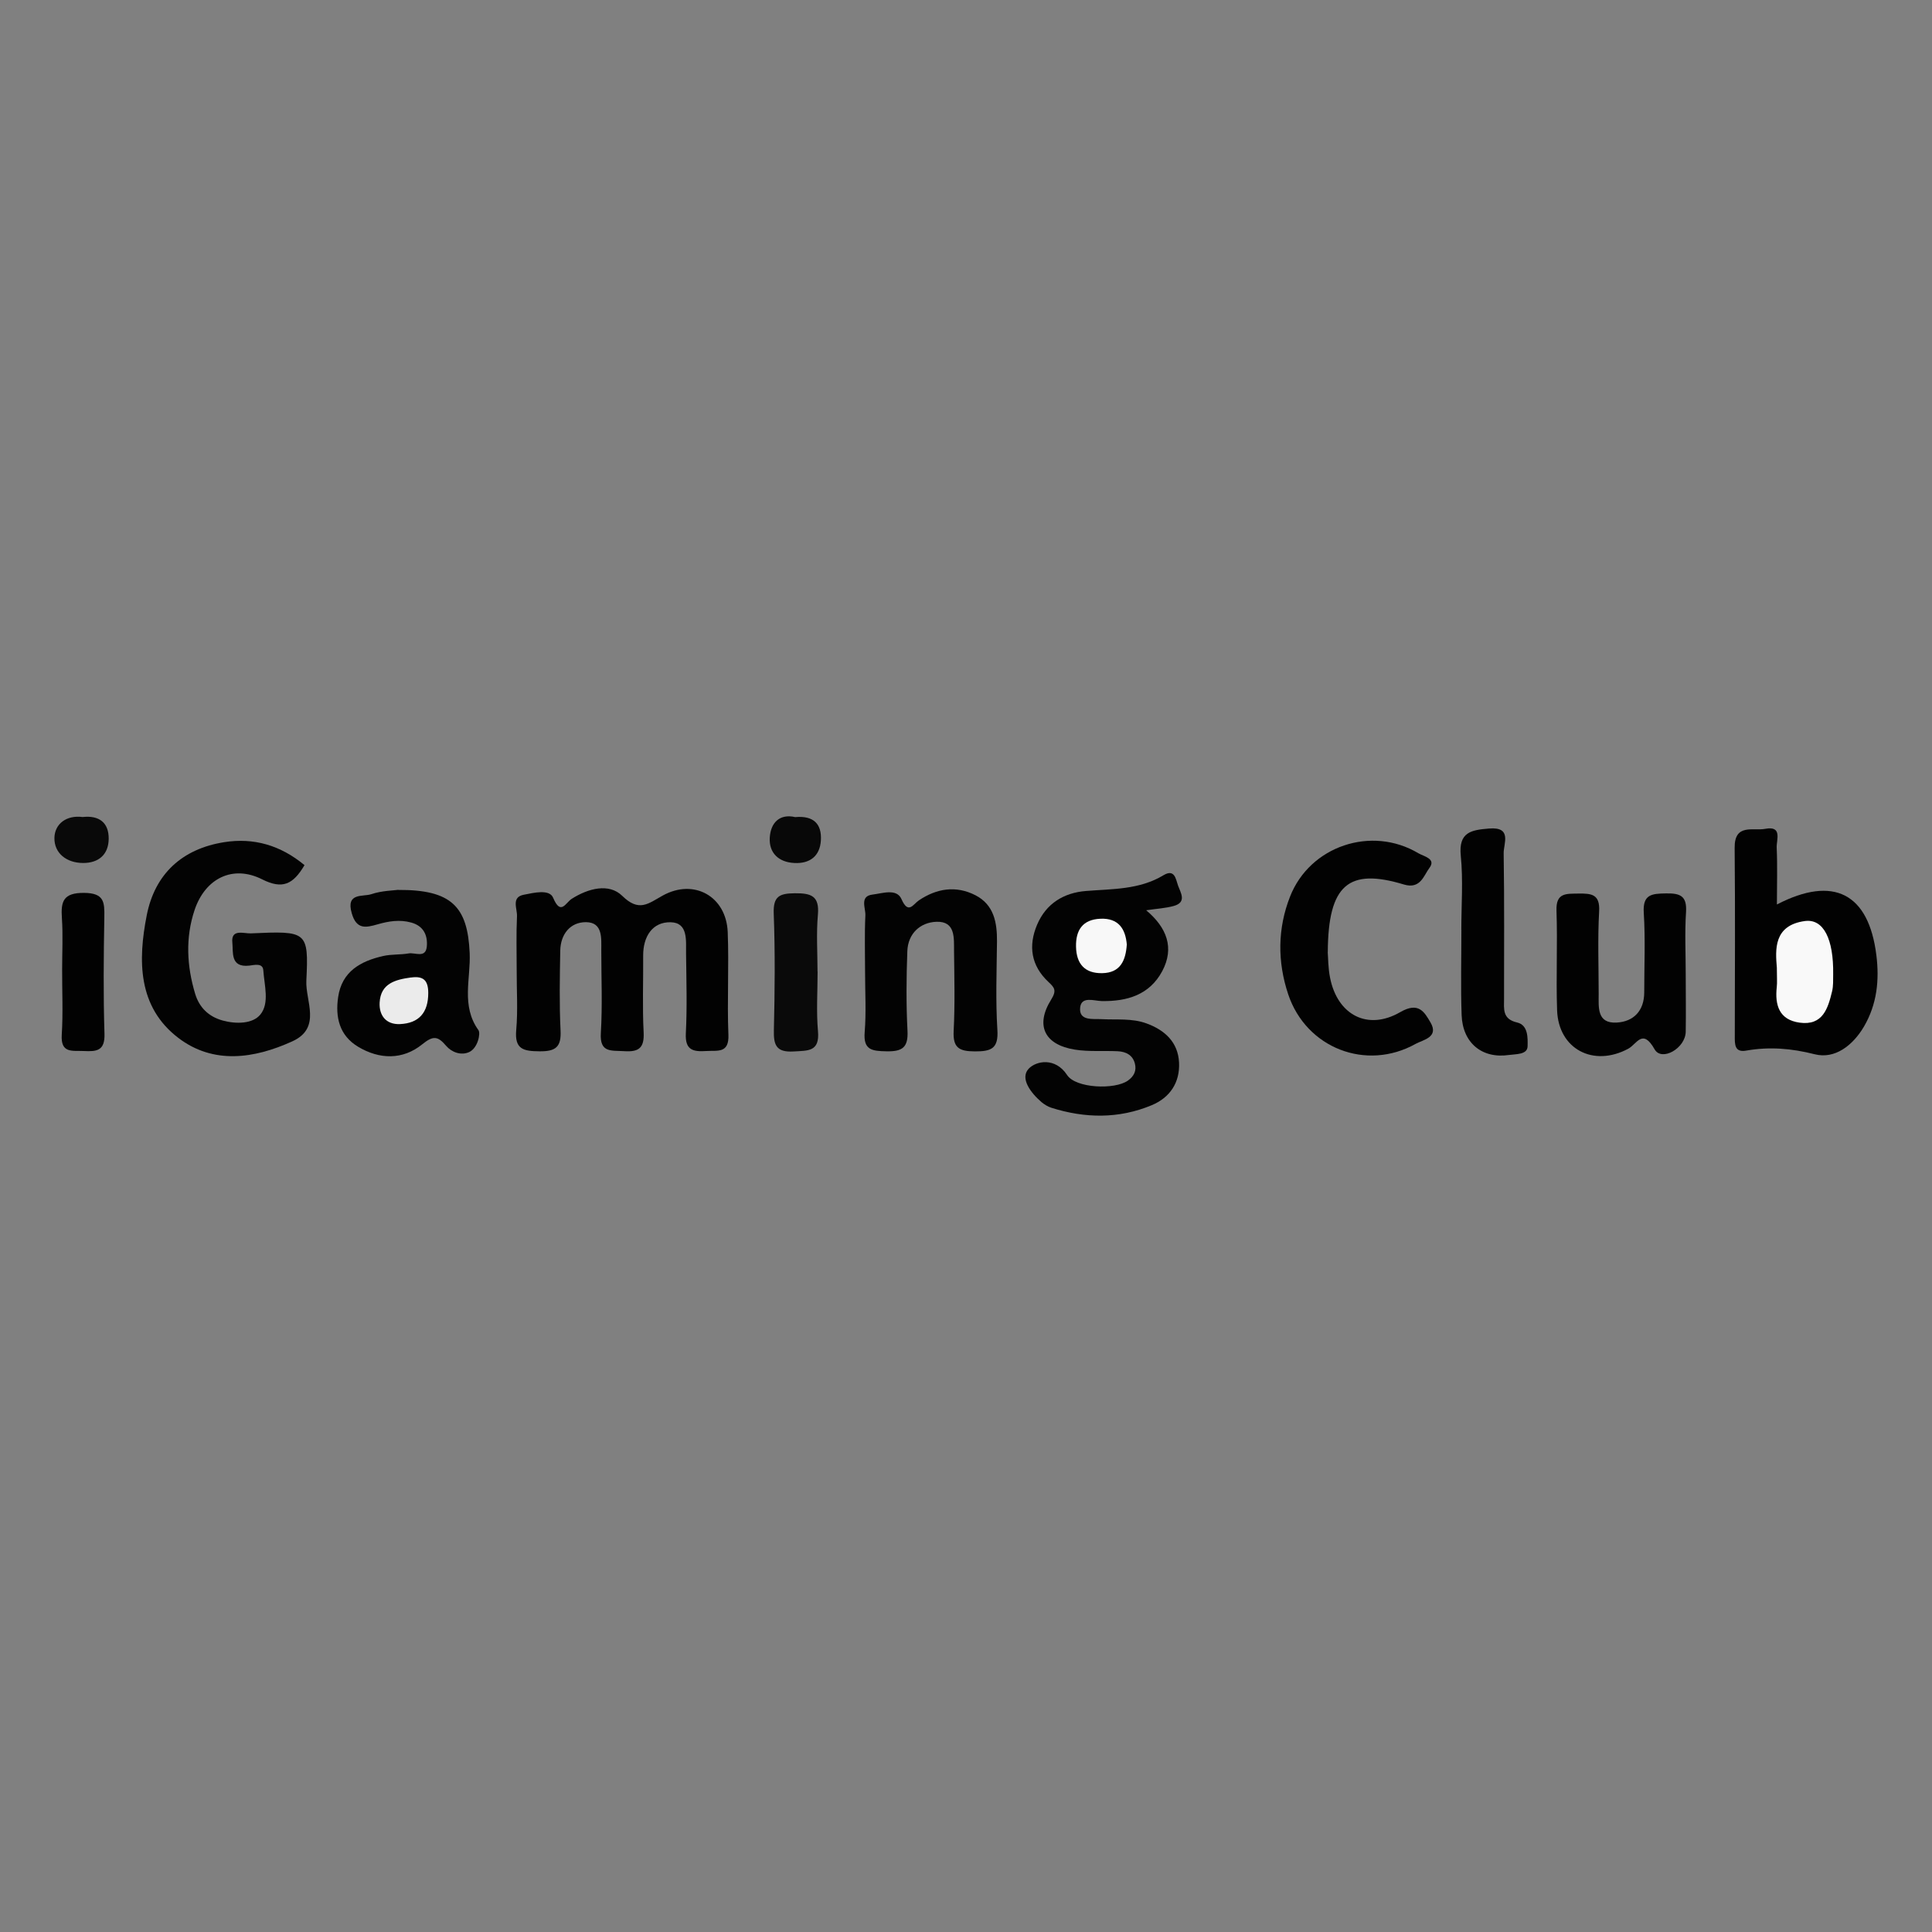 <svg width="142" height="142" viewBox="0 0 142 142" fill="none" xmlns="http://www.w3.org/2000/svg">
<rect x="0" y="0" width="142" height="142" fill="#808080" stroke="none"/>
<g clip-path="url(#clip0_41_11080)">
<path d="M37.976 71.314C37.976 69.986 37.936 68.658 37.998 67.33C38.021 66.781 37.56 65.94 38.504 65.761C39.228 65.621 40.38 65.329 40.655 65.985C41.217 67.318 41.565 66.355 42.02 66.063C43.228 65.296 44.756 64.886 45.734 65.845C46.964 67.049 47.627 66.427 48.7 65.828C51.009 64.545 53.38 65.884 53.486 68.506C53.587 71.017 53.436 73.538 53.537 76.049C53.593 77.439 52.756 77.198 51.925 77.248C50.958 77.31 50.346 77.203 50.408 75.959C50.509 74.009 50.447 72.048 50.425 70.092C50.413 69.14 50.593 67.806 49.284 67.784C47.947 67.761 47.267 68.843 47.273 70.227C47.284 72.115 47.211 74.004 47.307 75.886C47.363 77.041 46.936 77.332 45.863 77.259C44.936 77.198 44.071 77.399 44.161 75.937C44.284 73.919 44.194 71.885 44.194 69.862C44.194 68.96 44.318 67.789 43.071 67.778C41.908 67.772 41.2 68.669 41.178 69.874C41.144 71.829 41.105 73.791 41.2 75.741C41.262 76.957 40.841 77.282 39.655 77.27C38.476 77.259 37.813 77.13 37.942 75.707C38.071 74.25 37.97 72.776 37.976 71.308V71.314Z" fill="#020202"/>
<path d="M84.244 66.904C85.761 68.176 86.334 69.666 85.424 71.376C84.497 73.113 82.862 73.606 80.986 73.578C80.418 73.567 79.48 73.197 79.39 74.054C79.289 75.052 80.317 74.872 80.941 74.906C82.058 74.967 83.199 74.827 84.266 75.22C85.603 75.707 86.581 76.587 86.659 78.089C86.733 79.568 85.985 80.677 84.648 81.232C82.233 82.241 79.744 82.202 77.267 81.417C77.008 81.333 76.755 81.176 76.547 81.003C75.772 80.336 74.941 79.26 75.609 78.548C76.154 77.971 77.564 77.691 78.43 79.013C79.07 79.994 81.941 80.106 82.901 79.422C83.356 79.097 83.547 78.688 83.412 78.167C83.249 77.54 82.749 77.293 82.148 77.265C81.098 77.215 80.036 77.31 79.008 77.147C76.772 76.794 76.07 75.371 77.261 73.466C77.682 72.788 77.502 72.586 77.053 72.166C75.784 70.978 75.564 69.521 76.227 67.963C76.89 66.405 78.188 65.615 79.823 65.486C81.772 65.329 83.744 65.396 85.508 64.332C86.339 63.833 86.418 64.612 86.581 65.077C86.772 65.615 87.255 66.315 86.261 66.59C85.671 66.752 85.047 66.786 84.238 66.904H84.244Z" fill="#030303"/>
<path d="M22.381 63.586C21.544 65.01 20.758 65.379 19.274 64.634C17.112 63.541 15.084 64.556 14.303 66.881C13.617 68.927 13.73 71.011 14.348 73.057C14.651 74.048 15.331 74.721 16.364 75.007C17.37 75.281 18.578 75.253 19.134 74.57C19.825 73.729 19.426 72.418 19.353 71.319C19.314 70.748 18.679 70.933 18.314 70.972C16.909 71.129 17.151 69.969 17.078 69.291C16.965 68.243 17.915 68.624 18.437 68.602C22.566 68.417 22.696 68.433 22.516 72.082C22.443 73.567 23.656 75.55 21.488 76.536C18.673 77.82 15.679 78.246 13.106 76.284C10.117 74.004 10.134 70.58 10.786 67.268C11.382 64.242 13.376 62.393 16.471 61.9C18.657 61.552 20.623 62.129 22.381 63.586Z" fill="#030303"/>
<path d="M130.601 66.478C134.775 64.315 137.348 65.677 137.91 70.199C138.14 72.031 137.961 73.813 136.994 75.46C136.174 76.85 134.854 77.859 133.388 77.489C131.663 77.052 130.051 76.918 128.337 77.22C127.495 77.371 127.5 76.755 127.506 76.161C127.512 71.544 127.54 66.926 127.495 62.309C127.478 60.504 128.86 61.087 129.742 60.919C131.028 60.672 130.556 61.737 130.585 62.303C130.646 63.626 130.601 64.954 130.601 66.472V66.478Z" fill="#020202"/>
<path d="M63.582 71.465C63.582 70.07 63.537 68.669 63.604 67.279C63.632 66.747 63.16 65.862 64.138 65.749C64.846 65.665 65.902 65.279 66.256 66.08C66.761 67.229 67.104 66.472 67.537 66.175C68.857 65.29 70.267 65.071 71.694 65.8C73.053 66.5 73.289 67.8 73.278 69.196C73.255 71.359 73.171 73.527 73.306 75.685C73.396 77.074 72.862 77.282 71.638 77.276C70.486 77.27 70.031 77.007 70.093 75.774C70.194 73.824 70.143 71.869 70.121 69.913C70.11 68.955 70.244 67.705 68.834 67.75C67.638 67.789 66.739 68.613 66.688 69.902C66.615 71.852 66.599 73.813 66.7 75.763C66.761 76.99 66.323 77.293 65.155 77.27C64.093 77.248 63.441 77.186 63.554 75.853C63.672 74.396 63.582 72.922 63.582 71.46V71.465Z" fill="#030303"/>
<path d="M29.257 65.408C33.19 65.385 34.37 66.635 34.521 70.047C34.605 71.93 33.875 73.919 35.167 75.718C35.336 75.954 35.117 77.041 34.482 77.327C33.886 77.596 33.195 77.343 32.785 76.861C32.179 76.15 31.841 76.099 31.027 76.761C29.606 77.909 27.898 77.881 26.319 76.934C24.949 76.111 24.634 74.771 24.853 73.286C25.128 71.398 26.505 70.641 28.162 70.266C28.769 70.126 29.42 70.182 30.033 70.075C30.505 69.991 31.291 70.457 31.37 69.566C31.443 68.753 31.139 68.058 30.224 67.806C29.375 67.571 28.561 67.705 27.746 67.94C26.898 68.181 26.201 68.344 25.853 67.122C25.409 65.581 26.673 65.929 27.291 65.721C28.072 65.458 28.937 65.452 29.263 65.402L29.257 65.408Z" fill="#030303"/>
<path d="M97.586 69.969C97.62 70.339 97.608 71.118 97.76 71.869C98.299 74.592 100.513 75.78 102.917 74.39C104.265 73.611 104.687 74.373 105.142 75.152C105.782 76.245 104.574 76.43 104.052 76.721C100.417 78.755 96.002 77.035 94.681 73.079C93.884 70.692 93.895 68.243 94.816 65.901C96.277 62.174 100.81 60.661 104.248 62.712C104.636 62.942 105.574 63.11 105.063 63.788C104.647 64.337 104.406 65.379 103.187 65.01C99.114 63.777 97.62 65.026 97.591 69.975L97.586 69.969Z" fill="#020202"/>
<path d="M123.899 71.639C123.899 73.034 123.922 74.435 123.899 75.83C123.877 77.058 122.13 78.038 121.613 77.125C120.725 75.556 120.315 76.733 119.675 77.08C117.108 78.459 114.546 77.102 114.445 74.256C114.361 71.813 114.484 69.364 114.4 66.921C114.355 65.598 115.125 65.693 116.012 65.677C116.95 65.665 117.608 65.705 117.535 66.982C117.422 68.999 117.501 71.034 117.501 73.057C117.501 74.032 117.36 75.236 118.821 75.158C120.068 75.091 120.843 74.295 120.849 72.95C120.849 70.994 120.939 69.033 120.815 67.083C120.731 65.721 121.416 65.682 122.444 65.665C123.478 65.648 123.995 65.833 123.922 67.027C123.821 68.557 123.899 70.098 123.899 71.639Z" fill="#020202"/>
<path d="M107.406 68.333C107.406 66.517 107.546 64.69 107.366 62.897C107.192 61.154 108.136 61.003 109.439 60.897C111.17 60.751 110.501 62.012 110.518 62.723C110.574 66.276 110.546 69.835 110.546 73.393C110.546 74.155 110.406 74.9 111.507 75.152C112.333 75.343 112.288 76.318 112.276 76.901C112.265 77.528 111.411 77.467 110.906 77.54C108.928 77.831 107.501 76.654 107.428 74.609C107.355 72.519 107.411 70.428 107.411 68.333H107.406Z" fill="#020202"/>
<path d="M60.093 71.409C60.093 72.872 59.992 74.34 60.121 75.791C60.256 77.315 59.391 77.215 58.329 77.282C57.048 77.36 56.851 76.805 56.879 75.707C56.947 72.855 56.975 69.997 56.868 67.145C56.823 65.878 57.284 65.665 58.413 65.654C59.61 65.643 60.239 65.839 60.115 67.234C59.992 68.618 60.087 70.019 60.087 71.409H60.093Z" fill="#0A0A0A"/>
<path d="M4.567 71.252C4.567 69.997 4.635 68.742 4.55 67.492C4.466 66.265 4.635 65.615 6.179 65.626C7.674 65.637 7.685 66.321 7.668 67.419C7.618 70.277 7.589 73.135 7.679 75.987C7.719 77.259 7.078 77.293 6.146 77.248C5.314 77.209 4.455 77.439 4.539 76.06C4.64 74.463 4.562 72.855 4.567 71.252Z" fill="#020202"/>
<path d="M6.073 60.05C7.275 59.916 8 60.448 7.989 61.653C7.977 62.802 7.258 63.435 6.101 63.429C4.888 63.424 3.977 62.707 4 61.58C4.022 60.56 4.876 59.894 6.073 60.05Z" fill="#090909"/>
<path d="M58.447 60.056C59.818 59.933 60.402 60.577 60.335 61.76C60.267 62.925 59.52 63.491 58.38 63.429C57.234 63.373 56.515 62.695 56.576 61.575C56.638 60.459 57.312 59.793 58.447 60.056Z" fill="#080808"/>
<path d="M82.817 69.448C82.733 70.591 82.356 71.504 81.008 71.527C79.721 71.549 79.115 70.838 79.087 69.588C79.058 68.366 79.57 67.582 80.879 67.526C82.199 67.47 82.727 68.254 82.822 69.448H82.817Z" fill="#F8F8F8"/>
<path d="M130.596 71.123C130.489 69.812 130.337 68.008 132.663 67.694C134.028 67.514 134.775 69.022 134.736 71.616C134.73 72.031 134.753 72.463 134.657 72.86C134.354 74.121 133.972 75.399 132.27 75.164C130.77 74.956 130.444 73.886 130.59 72.552C130.629 72.21 130.596 71.857 130.596 71.118V71.123Z" fill="#F9F9F9"/>
<path d="M30.212 71.846C31.122 71.717 31.476 72.059 31.476 72.984C31.476 74.424 30.796 75.208 29.398 75.27C28.381 75.315 27.853 74.642 27.903 73.69C27.976 72.266 29.083 71.998 30.218 71.841L30.212 71.846Z" fill="#EBEBEB"/>
</g>
<defs>
<clipPath id="clip0_41_11080">
<rect width="134" height="22" fill="white" transform="translate(4 60)"/>
</clipPath>
</defs>
</svg>
